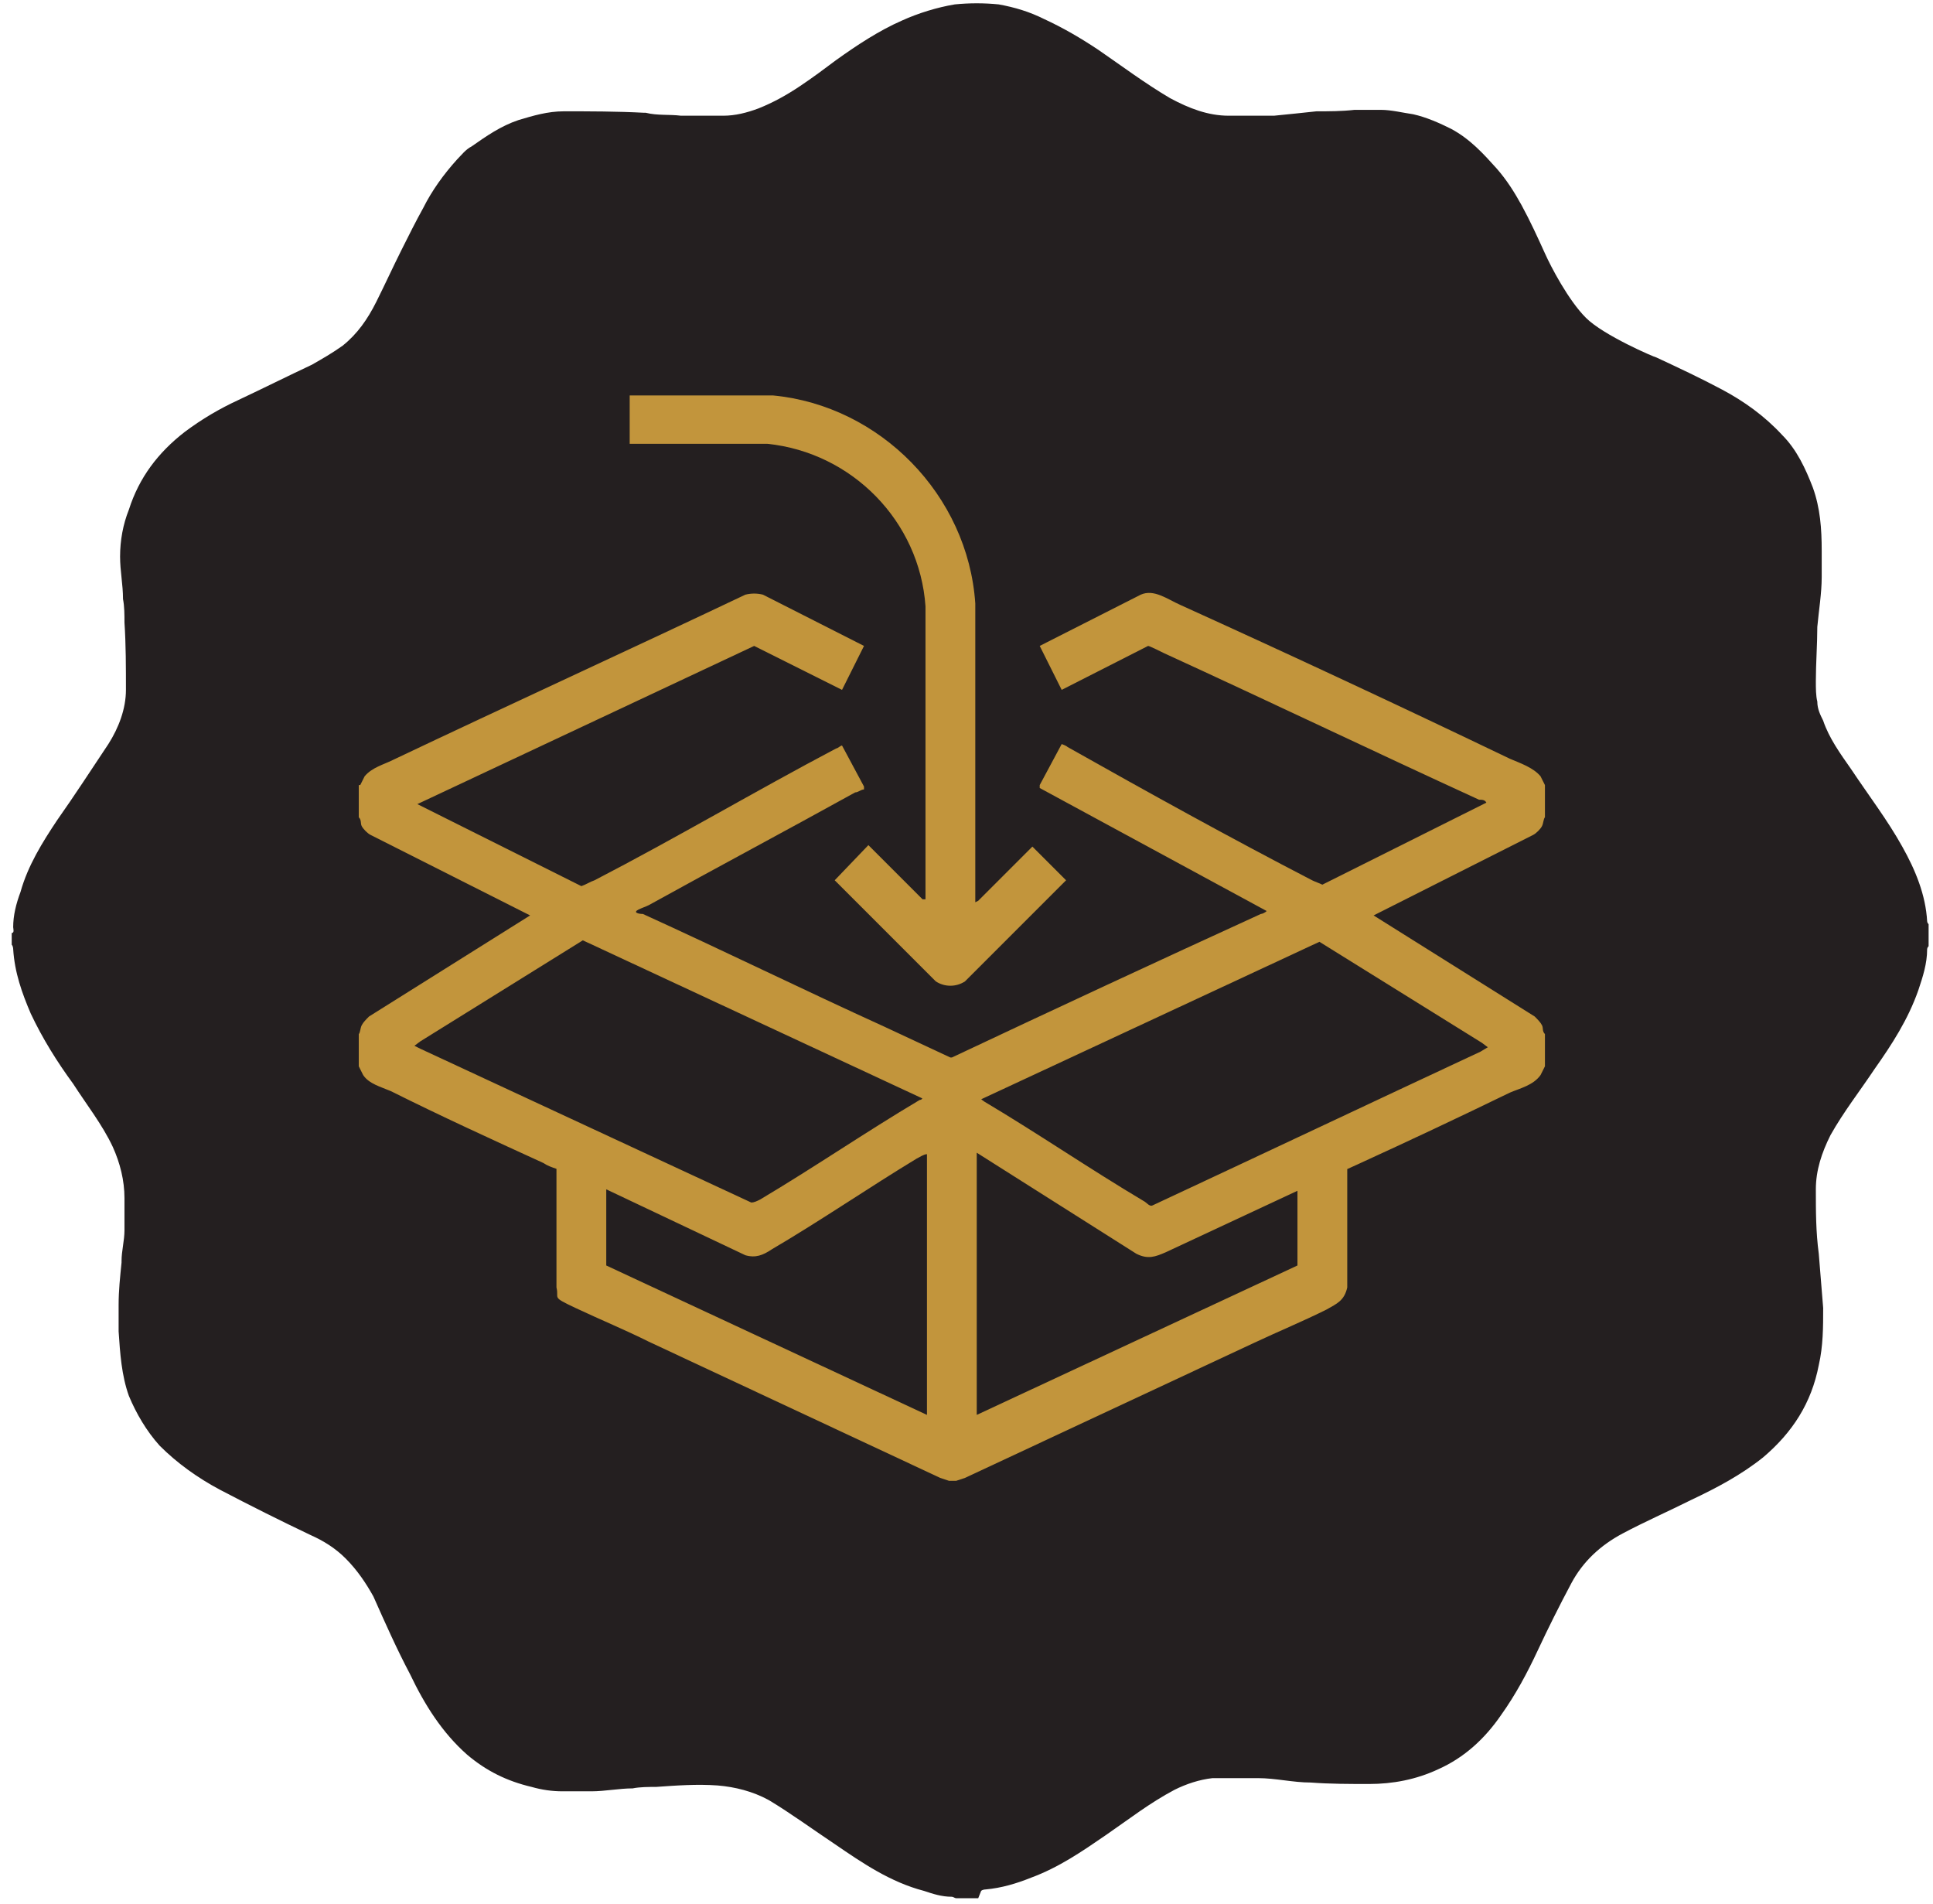 <?xml version="1.0" encoding="UTF-8"?>
<svg width="132px" height="130px" viewBox="0 0 132 130" version="1.1" xmlns="http://www.w3.org/2000/svg" xmlns:xlink="http://www.w3.org/1999/xlink">
    <title>icon-packaging</title>
    <g id="Page-1" stroke="none" stroke-width="1" fill="none" fill-rule="evenodd">
        <g id="icon-packaging" transform="translate(0.8, 0.225)" fill-rule="nonzero">
            <path d="M66,129.375 L64.5,129.375 C64.4,129.375 64.3,129.275 64.2,129.275 C63.5,129.275 62.9,129.075 62.3,128.875 C60,128.275 58.1,126.975 56.2,125.675 C54.7,124.675 53.2,123.575 51.7,122.675 C50.6,122.075 49.4,121.775 48.2,121.675 C46.8,121.575 45.4,121.675 44,121.775 C43.5,121.775 42.9,121.775 42.4,121.875 C41.5,121.875 40.5,122.075 39.6,122.075 C38.9,122.075 38.3,122.075 37.6,122.075 C36.9,122.075 36.2,121.975 35.5,121.775 C33.8,121.375 32.4,120.675 31.1,119.575 C29.4,118.075 28.2,116.175 27.2,114.075 C26.3,112.375 25.5,110.575 24.7,108.775 C24.2,107.875 23.6,106.975 22.8,106.175 C22.1,105.475 21.3,104.975 20.4,104.575 C18.3,103.575 16.3,102.575 14.2,101.475 C12.7,100.675 11.3,99.675 10.1,98.475 C9.2,97.475 8.5,96.275 8,95.075 C7.5,93.675 7.4,92.175 7.3,90.675 C7.3,90.075 7.3,89.475 7.3,88.875 C7.3,87.875 7.4,86.975 7.5,85.975 C7.5,85.975 7.5,85.975 7.5,85.875 C7.5,85.175 7.7,84.475 7.7,83.775 C7.7,83.075 7.7,82.375 7.7,81.575 C7.7,80.375 7.4,79.175 6.9,78.075 C6.2,76.575 5.1,75.175 4.2,73.775 C3.1,72.275 2.1,70.675 1.3,68.975 C0.7,67.575 0.2,66.175 0.1,64.575 C0.1,64.575 0.1,64.375 0,64.275 L0,63.475 C0.2,63.475 0.1,63.175 0.1,63.075 C0.1,62.275 0.3,61.475 0.6,60.675 C1.1,58.875 2.1,57.275 3.1,55.775 C4.3,54.075 5.4,52.375 6.6,50.575 C7.3,49.475 7.8,48.175 7.8,46.875 C7.8,45.375 7.8,43.775 7.7,42.275 C7.7,41.775 7.7,41.175 7.6,40.675 C7.6,39.675 7.4,38.775 7.4,37.775 C7.4,36.675 7.6,35.575 8,34.575 C8.7,32.375 10,30.675 11.8,29.275 C13,28.375 14.2,27.675 15.5,27.075 C17.2,26.275 18.8,25.475 20.5,24.675 C21.2,24.275 21.9,23.875 22.6,23.375 C23.6,22.575 24.3,21.575 24.9,20.375 C25.5,19.175 26,18.075 26.6,16.875 C27.1,15.875 27.6,14.875 28.1,13.975 C28.7,12.775 29.5,11.675 30.4,10.675 C30.7,10.375 31,9.975 31.4,9.775 C32.4,9.075 33.4,8.375 34.6,7.975 C35.6,7.675 36.6,7.375 37.7,7.375 C39.5,7.375 41.3,7.375 43.2,7.475 C43.2,7.475 43.2,7.475 43.3,7.475 C44.1,7.675 44.9,7.575 45.7,7.675 C46.7,7.675 47.7,7.675 48.6,7.675 C49.4,7.675 50.2,7.475 51,7.175 C52,6.775 52.9,6.275 53.8,5.675 C54.7,5.075 55.5,4.475 56.3,3.875 C57.7,2.875 59.2,1.875 60.8,1.175 C61.9,0.675 63.2,0.275 64.4,0.075 C65.4,-0.025 66.4,-0.025 67.4,0.075 C68.5,0.275 69.5,0.575 70.5,1.075 C71.8,1.675 73,2.375 74.2,3.175 C75.8,4.275 77.4,5.475 79.1,6.475 C80.4,7.175 81.7,7.675 83.1,7.675 C84.1,7.675 85.2,7.675 86.2,7.675 C87.2,7.575 88.2,7.475 89.1,7.375 C90,7.375 90.8,7.375 91.7,7.275 C92.3,7.275 92.9,7.275 93.5,7.275 C94.2,7.275 95,7.475 95.7,7.575 C96.6,7.775 97.5,8.175 98.3,8.575 C99.6,9.275 100.5,10.275 101.4,11.275 C102.1,12.075 102.6,12.875 103.1,13.775 C103.7,14.875 104.2,15.975 104.7,17.075 C105.1,17.975 106.3,20.275 107.5,21.475 C108.7,22.675 112.2,24.175 112.3,24.175 C113.8,24.875 115.3,25.575 116.8,26.375 C118.3,27.175 119.7,28.175 120.9,29.475 C121.9,30.475 122.5,31.775 123,33.075 C123.5,34.475 123.6,35.875 123.6,37.375 C123.6,37.975 123.6,38.575 123.6,39.175 C123.6,40.275 123.4,41.475 123.3,42.575 C123.3,43.775 123.2,45.075 123.2,46.275 C123.2,46.775 123.2,47.275 123.3,47.675 C123.3,48.175 123.5,48.575 123.7,48.975 C124.1,50.175 124.9,51.275 125.6,52.275 C126.8,54.075 128.1,55.775 129.1,57.575 C130,59.175 130.7,60.875 130.8,62.675 C130.8,62.675 130.8,62.775 130.9,62.875 L130.9,64.375 C130.9,64.375 130.8,64.475 130.8,64.575 C130.8,65.575 130.5,66.475 130.2,67.375 C129.5,69.375 128.4,71.075 127.2,72.775 C126.2,74.275 125.1,75.675 124.2,77.275 C123.6,78.475 123.2,79.675 123.2,80.975 C123.2,82.475 123.2,83.875 123.4,85.375 C123.5,86.575 123.6,87.875 123.7,89.075 C123.7,90.375 123.7,91.675 123.4,92.975 C122.9,95.575 121.6,97.575 119.6,99.275 C118.1,100.475 116.4,101.375 114.7,102.175 C113.1,102.975 111.5,103.675 110,104.475 C108.5,105.275 107.3,106.375 106.5,107.875 C105.7,109.375 104.9,110.975 104.2,112.475 C103.5,113.975 102.7,115.475 101.7,116.875 C100.6,118.475 99.2,119.775 97.4,120.575 C95.9,121.275 94.3,121.575 92.7,121.575 C91.4,121.575 90,121.575 88.7,121.475 C87.5,121.475 86.3,121.175 85.1,121.175 C84.1,121.175 83,121.175 82,121.175 C81.1,121.275 80.2,121.575 79.4,121.975 C77.7,122.875 76.3,123.975 74.7,125.075 C73.1,126.175 71.5,127.275 69.6,127.975 C68.6,128.375 67.6,128.675 66.5,128.775 C66.5,128.775 66.3,128.775 66.2,128.875 L66.2,128.875 L66,129.375 Z" id="Path" fill="#241F20"></path>
            <g id="Group" transform="translate(23.7, 26.775)" fill="#C2953C">
                <path d="M0.1,26.6 L0.4,26 C0.9,25.4 1.7,25.2 2.3,24.9 C10.3,21.1 18.4,17.4 26.4,13.6 C26.8,13.5 27.2,13.5 27.6,13.6 L34.5,17.1 L33,20.1 L27,17.1 L4,27.9 L15.2,33.5 C15.5,33.4 15.8,33.2 16.1,33.1 C21.7,30.2 27.1,27 32.6,24.1 C32.7,24.1 32.9,23.9 33,23.9 L34.5,26.7 L34.5,26.9 C34.3,26.9 34.1,27.1 33.9,27.1 C29.2,29.7 24.5,32.2 19.8,34.8 C19.6,34.9 19.3,35 19.1,35.1 C18.7,35.3 19.1,35.4 19.4,35.4 C24.9,37.9 30.4,40.6 35.9,43.1 L40.4,45.2 L40.5,45.2 C47.5,41.9 54.6,38.6 61.6,35.4 C61.7,35.4 61.9,35.3 62,35.2 L46.5,26.8 L46.5,26.6 C46.5,26.6 48,23.8 48,23.8 C48,23.8 48.3,23.9 48.4,24 C53.9,27.1 59.5,30.2 65.1,33.1 C65.3,33.2 65.6,33.3 65.8,33.4 L77,27.8 C76.9,27.6 76.7,27.6 76.5,27.6 C69.3,24.3 62.2,20.9 55,17.6 C54.8,17.5 54,17.1 53.9,17.1 L48,20.1 L46.5,17.1 L53.4,13.6 C54.3,13.2 55.2,13.9 56.1,14.3 C63.6,17.7 71.1,21.2 78.6,24.8 C79.3,25.1 80.2,25.4 80.7,26 L81,26.6 L81,28.8 C80.9,28.9 80.9,29.2 80.8,29.4 C80.7,29.6 80.4,29.9 80.2,30 L69.3,35.5 L80.3,42.4 C80.5,42.6 80.7,42.8 80.8,43 C80.9,43.2 80.8,43.4 81,43.6 L81,45.8 L80.7,46.4 C80.2,47.1 79.3,47.3 78.6,47.6 C75.1,49.3 71.7,50.9 68.2,52.5 C64.7,54.1 67.7,52.7 67.5,52.8 L67.5,60.9 C67.3,61.8 66.8,62 66.1,62.4 C64.5,63.2 62.8,63.9 61.1,64.7 L41.4,73.9 L40.8,74.1 L40.3,74.1 L39.7,73.9 L19.8,64.6 C18.2,63.8 16.5,63.1 14.8,62.3 C13.1,61.5 13.7,61.7 13.5,60.9 L13.5,52.8 C13.2,52.7 12.9,52.6 12.6,52.4 C9.1,50.8 5.6,49.2 2.2,47.5 C1.5,47.2 0.7,47 0.3,46.4 L-7.10542736e-15,45.8 L-7.10542736e-15,43.6 C0.1,43.5 0.1,43.2 0.2,43 C0.3,42.8 0.5,42.6 0.7,42.4 L11.7,35.5 L0.8,30 C0.6,29.9 0.3,29.6 0.2,29.4 C0.1,29.2 0.2,29 -7.10542736e-15,28.8 L-7.10542736e-15,26.6 L0.1,26.6 Z M38.5,48 L15.3,37.2 L4.2,44.1 L3.8,44.4 L4.2,44.6 L26.8,55.1 C27,55.1 27.2,55 27.4,54.9 C31.1,52.7 34.6,50.3 38.3,48.1 C38.3,48.1 38.5,48.1 38.5,47.9 L38.5,48 Z M42.5,48 C42.5,48.1 42.6,48.1 42.7,48.2 C46.4,50.4 49.9,52.8 53.6,55 C53.8,55.1 54,55.4 54.2,55.3 C61.7,51.8 69.1,48.3 76.6,44.8 C76.6,44.8 77.1,44.5 77.1,44.5 L76.7,44.2 L65.6,37.3 L42.4,48.1 L42.5,48 Z M64.1,54.3 L55.1,58.5 C54.4,58.8 53.9,59 53.1,58.6 L42.2,51.7 L42.2,69.6 L64.1,59.4 L64.1,54.2 L64.1,54.3 Z M38.8,51.8 C38.6,51.8 38.3,52 38.1,52.1 C34.8,54.1 31.6,56.3 28.2,58.3 C27.6,58.7 27.1,58.9 26.4,58.7 L16.9,54.2 L16.9,59.4 L38.8,69.6 L38.8,51.8 L38.8,51.8 Z" id="Shape"></path>
                <path d="M18.6,0 L28.3,0 C35.6,0.7 41.6,6.8 42.1,14.2 L42.1,34.6 C42.1,34.6 42.3,34.5 42.3,34.5 L46,30.8 L48.3,33.1 L41.4,40 C40.8,40.4 40,40.4 39.4,40 L32.5,33.1 L34.8,30.7 L38.5,34.4 L38.7,34.4 C38.7,34.5 38.7,14.4 38.7,14.4 C38.3,8.6 33.7,3.9 27.9,3.3 L18.5,3.3 C18.5,3.3 18.5,0 18.5,0 L18.6,0 Z" id="Path"></path>
            </g>
        </g>
    </g>
</svg>